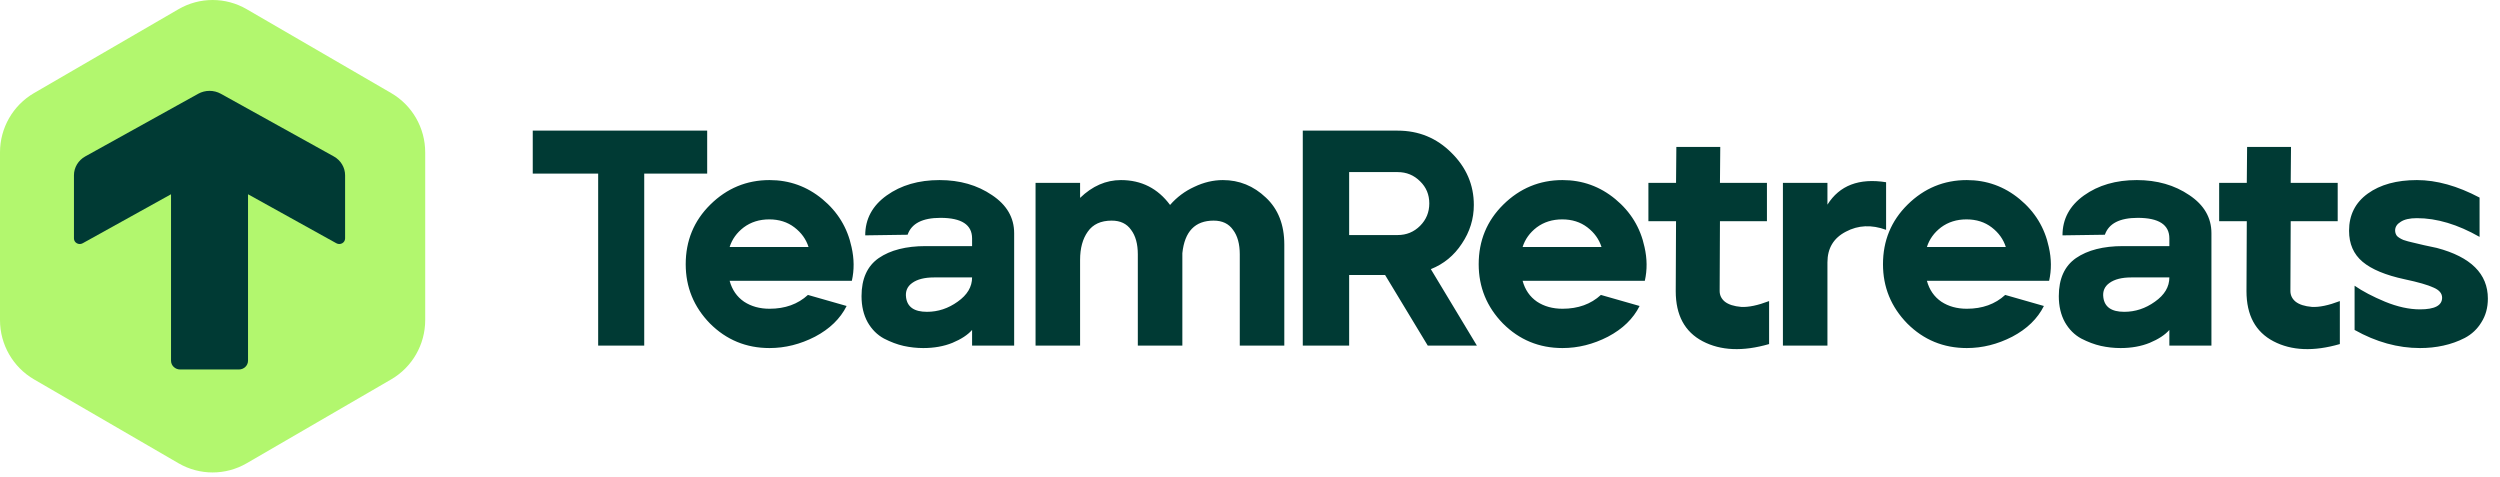 <svg xmlns="http://www.w3.org/2000/svg" width="320" height="61" viewBox="0 0 320 61" fill="none"><g clip-path="url(#clip0_1_19)"><path d="M22.855 59.3L4.359 48.563C1.662 46.998 0 44.105 0 40.974V19.501C0 16.37 1.662 13.477 4.359 11.911L22.855 1.174C25.552 -0.391 28.875 -0.391 31.572 1.174L50.068 11.911C52.765 13.477 54.426 16.37 54.426 19.501V40.973C54.426 44.104 52.765 46.998 50.068 48.563L31.572 59.3C28.875 60.865 25.552 60.865 22.855 59.3V59.3Z" fill="#B2F76E"/><path d="M25.368 12.003L10.917 20.019C10.019 20.517 9.466 21.438 9.466 22.434V30.521C9.466 31.071 10.085 31.414 10.58 31.139L21.891 24.865V46.171C21.891 46.791 22.415 47.294 23.06 47.294H30.578C31.224 47.294 31.747 46.791 31.747 46.171V24.865L43.058 31.139C43.553 31.414 44.172 31.07 44.172 30.521V22.434C44.172 21.438 43.619 20.517 42.721 20.019L28.27 12.003C27.372 11.505 26.266 11.505 25.368 12.003Z" fill="#003A34"/></g><path d="M76.565 44.237V22.224H68.192V16.721H90.519V22.224H82.461V44.237H76.565ZM98.502 44.551C95.515 44.551 92.973 43.503 90.876 41.407C88.806 39.284 87.771 36.755 87.771 33.82C87.771 30.807 88.819 28.265 90.916 26.195C93.038 24.098 95.567 23.05 98.502 23.05C101.044 23.05 103.298 23.862 105.263 25.487C107.228 27.112 108.473 29.156 108.997 31.619C109.338 33.113 109.351 34.554 109.037 35.943H93.392C93.706 37.096 94.322 37.987 95.239 38.616C96.157 39.219 97.244 39.52 98.502 39.52C100.494 39.52 102.131 38.93 103.416 37.751L108.368 39.166C107.556 40.791 106.206 42.101 104.32 43.097C102.433 44.067 100.494 44.551 98.502 44.551ZM93.392 31.619H103.494C103.18 30.623 102.577 29.785 101.686 29.103C100.795 28.422 99.721 28.081 98.463 28.081C97.205 28.081 96.117 28.422 95.2 29.103C94.309 29.785 93.706 30.623 93.392 31.619ZM118.177 44.551C117.339 44.551 116.5 44.46 115.662 44.276C114.849 44.093 114.011 43.778 113.146 43.333C112.281 42.861 111.587 42.167 111.062 41.25C110.538 40.306 110.276 39.192 110.276 37.908C110.276 35.681 111.01 34.056 112.478 33.034C113.971 32.012 115.976 31.501 118.492 31.501H124.427V30.518C124.427 28.763 123.078 27.885 120.378 27.885C118.072 27.885 116.67 28.605 116.173 30.047L110.748 30.125C110.748 28.029 111.665 26.326 113.5 25.015C115.334 23.705 117.588 23.05 120.261 23.05C122.855 23.05 125.095 23.692 126.982 24.976C128.869 26.234 129.812 27.859 129.812 29.85V44.237H124.427V42.232C123.877 42.861 123.038 43.411 121.911 43.883C120.811 44.329 119.566 44.551 118.177 44.551ZM118.649 39.913C120.064 39.913 121.374 39.481 122.58 38.616C123.811 37.751 124.427 36.716 124.427 35.511H119.553C118.348 35.511 117.417 35.746 116.762 36.218C116.133 36.664 115.871 37.279 115.976 38.066C116.133 39.297 117.024 39.913 118.649 39.913ZM132.551 44.237V23.404H138.251V25.33C139.823 23.81 141.566 23.05 143.479 23.05C146.1 23.05 148.196 24.111 149.768 26.234C150.633 25.238 151.668 24.465 152.874 23.915C154.079 23.338 155.298 23.05 156.529 23.05C158.626 23.05 160.46 23.797 162.032 25.291C163.605 26.758 164.391 28.763 164.391 31.305V44.237H158.691V32.562C158.691 31.226 158.403 30.178 157.826 29.418C157.276 28.632 156.451 28.239 155.35 28.239C152.965 28.239 151.629 29.628 151.341 32.405V44.237H145.641V32.562C145.641 31.226 145.353 30.178 144.776 29.418C144.226 28.632 143.4 28.239 142.3 28.239C140.911 28.239 139.889 28.71 139.234 29.654C138.579 30.571 138.251 31.776 138.251 33.27V44.237H132.551ZM166.756 44.237V16.721H178.902C181.601 16.721 183.894 17.665 185.781 19.552C187.694 21.438 188.65 23.666 188.65 26.234C188.65 28.016 188.139 29.667 187.117 31.187C186.121 32.707 184.798 33.794 183.147 34.449L189.043 44.237H182.754L177.29 35.196H172.691V44.237H166.756ZM172.691 30.086H178.902C180.029 30.086 180.985 29.693 181.771 28.907C182.557 28.121 182.95 27.164 182.95 26.037C182.95 24.91 182.557 23.967 181.771 23.207C180.985 22.421 180.029 22.028 178.902 22.028H172.691V30.086ZM200.003 44.551C197.015 44.551 194.473 43.503 192.377 41.407C190.307 39.284 189.272 36.755 189.272 33.82C189.272 30.807 190.32 28.265 192.416 26.195C194.539 24.098 197.068 23.05 200.003 23.05C202.545 23.05 204.798 23.862 206.764 25.487C208.729 27.112 209.974 29.156 210.498 31.619C210.839 33.113 210.852 34.554 210.537 35.943H194.893C195.207 37.096 195.823 37.987 196.74 38.616C197.657 39.219 198.745 39.52 200.003 39.52C201.994 39.52 203.632 38.93 204.916 37.751L209.869 39.166C209.057 40.791 207.707 42.101 205.82 43.097C203.934 44.067 201.994 44.551 200.003 44.551ZM194.893 31.619H204.995C204.68 30.623 204.078 29.785 203.187 29.103C202.296 28.422 201.221 28.081 199.963 28.081C198.706 28.081 197.618 28.422 196.701 29.103C195.81 29.785 195.207 30.623 194.893 31.619ZM226.444 44.04C223.089 45.01 220.259 44.892 217.953 43.687C215.647 42.481 214.494 40.346 214.494 37.279L214.533 28.317H210.996V23.404H214.533L214.573 18.805H220.194L220.154 23.404H226.168V28.317H220.154L220.115 37.24C220.115 37.79 220.338 38.249 220.783 38.616C221.255 38.983 221.949 39.206 222.867 39.284C223.81 39.337 225.002 39.088 226.444 38.537V44.04ZM228.213 44.237V23.404H233.912V26.195C235.459 23.731 237.961 22.775 241.42 23.325V29.418C239.56 28.736 237.843 28.815 236.271 29.654C234.699 30.466 233.912 31.776 233.912 33.584V44.237H228.213ZM251.753 44.551C248.765 44.551 246.223 43.503 244.127 41.407C242.057 39.284 241.022 36.755 241.022 33.82C241.022 30.807 242.07 28.265 244.166 26.195C246.289 24.098 248.818 23.05 251.753 23.05C254.295 23.05 256.548 23.862 258.514 25.487C260.479 27.112 261.724 29.156 262.248 31.619C262.589 33.113 262.602 34.554 262.287 35.943H246.643C246.957 37.096 247.573 37.987 248.49 38.616C249.407 39.219 250.495 39.52 251.753 39.52C253.744 39.52 255.382 38.93 256.666 37.751L261.619 39.166C260.807 40.791 259.457 42.101 257.57 43.097C255.684 44.067 253.744 44.551 251.753 44.551ZM246.643 31.619H256.745C256.43 30.623 255.828 29.785 254.937 29.103C254.046 28.422 252.971 28.081 251.713 28.081C250.456 28.081 249.368 28.422 248.451 29.103C247.56 29.785 246.957 30.623 246.643 31.619ZM271.428 44.551C270.589 44.551 269.751 44.46 268.912 44.276C268.1 44.093 267.261 43.778 266.397 43.333C265.532 42.861 264.837 42.167 264.313 41.25C263.789 40.306 263.527 39.192 263.527 37.908C263.527 35.681 264.261 34.056 265.728 33.034C267.222 32.012 269.227 31.501 271.742 31.501H277.678V30.518C277.678 28.763 276.328 27.885 273.629 27.885C271.323 27.885 269.921 28.605 269.423 30.047L263.999 30.125C263.999 28.029 264.916 26.326 266.75 25.015C268.585 23.705 270.838 23.05 273.511 23.05C276.106 23.05 278.346 23.692 280.233 24.976C282.12 26.234 283.063 27.859 283.063 29.85V44.237H277.678V42.232C277.128 42.861 276.289 43.411 275.162 43.883C274.062 44.329 272.817 44.551 271.428 44.551ZM271.9 39.913C273.315 39.913 274.625 39.481 275.83 38.616C277.062 37.751 277.678 36.716 277.678 35.511H272.804C271.598 35.511 270.668 35.746 270.013 36.218C269.384 36.664 269.122 37.279 269.227 38.066C269.384 39.297 270.275 39.913 271.9 39.913ZM299.5 44.04C296.145 45.01 293.315 44.892 291.009 43.687C288.703 42.481 287.55 40.346 287.55 37.279L287.589 28.317H284.052V23.404H287.589L287.629 18.805H293.25L293.21 23.404H299.225V28.317H293.21L293.171 37.24C293.171 37.79 293.394 38.249 293.839 38.616C294.311 38.983 295.006 39.206 295.923 39.284C296.866 39.337 298.058 39.088 299.5 38.537V44.04ZM309.759 44.551C306.929 44.551 304.138 43.778 301.387 42.232V36.572C302.409 37.279 303.706 37.961 305.278 38.616C306.877 39.271 308.371 39.599 309.759 39.599C311.646 39.599 312.59 39.101 312.59 38.105C312.59 37.555 312.223 37.122 311.489 36.808C310.755 36.467 309.524 36.113 307.794 35.746C305.357 35.222 303.562 34.475 302.409 33.506C301.256 32.536 300.679 31.213 300.679 29.536C300.679 27.518 301.479 25.933 303.077 24.779C304.676 23.626 306.772 23.05 309.366 23.05C311.882 23.05 314.555 23.797 317.385 25.291V30.322C314.581 28.723 311.908 27.924 309.366 27.924C308.449 27.924 307.755 28.081 307.283 28.396C306.811 28.684 306.576 29.051 306.576 29.496C306.576 29.759 306.654 29.994 306.811 30.204C306.995 30.387 307.27 30.558 307.637 30.715C308.03 30.846 308.41 30.951 308.777 31.029C309.144 31.108 309.642 31.226 310.27 31.383C310.926 31.514 311.476 31.632 311.921 31.737C316.272 32.89 318.447 35.052 318.447 38.223C318.447 39.376 318.171 40.385 317.621 41.25C317.097 42.114 316.389 42.783 315.498 43.254C314.634 43.7 313.716 44.027 312.747 44.237C311.803 44.447 310.808 44.551 309.759 44.551Z" fill="#003A34"/><defs><clipPath id="clip0_1_19"><rect width="54.426" height="60.474" fill="white"/></clipPath></defs></svg>
